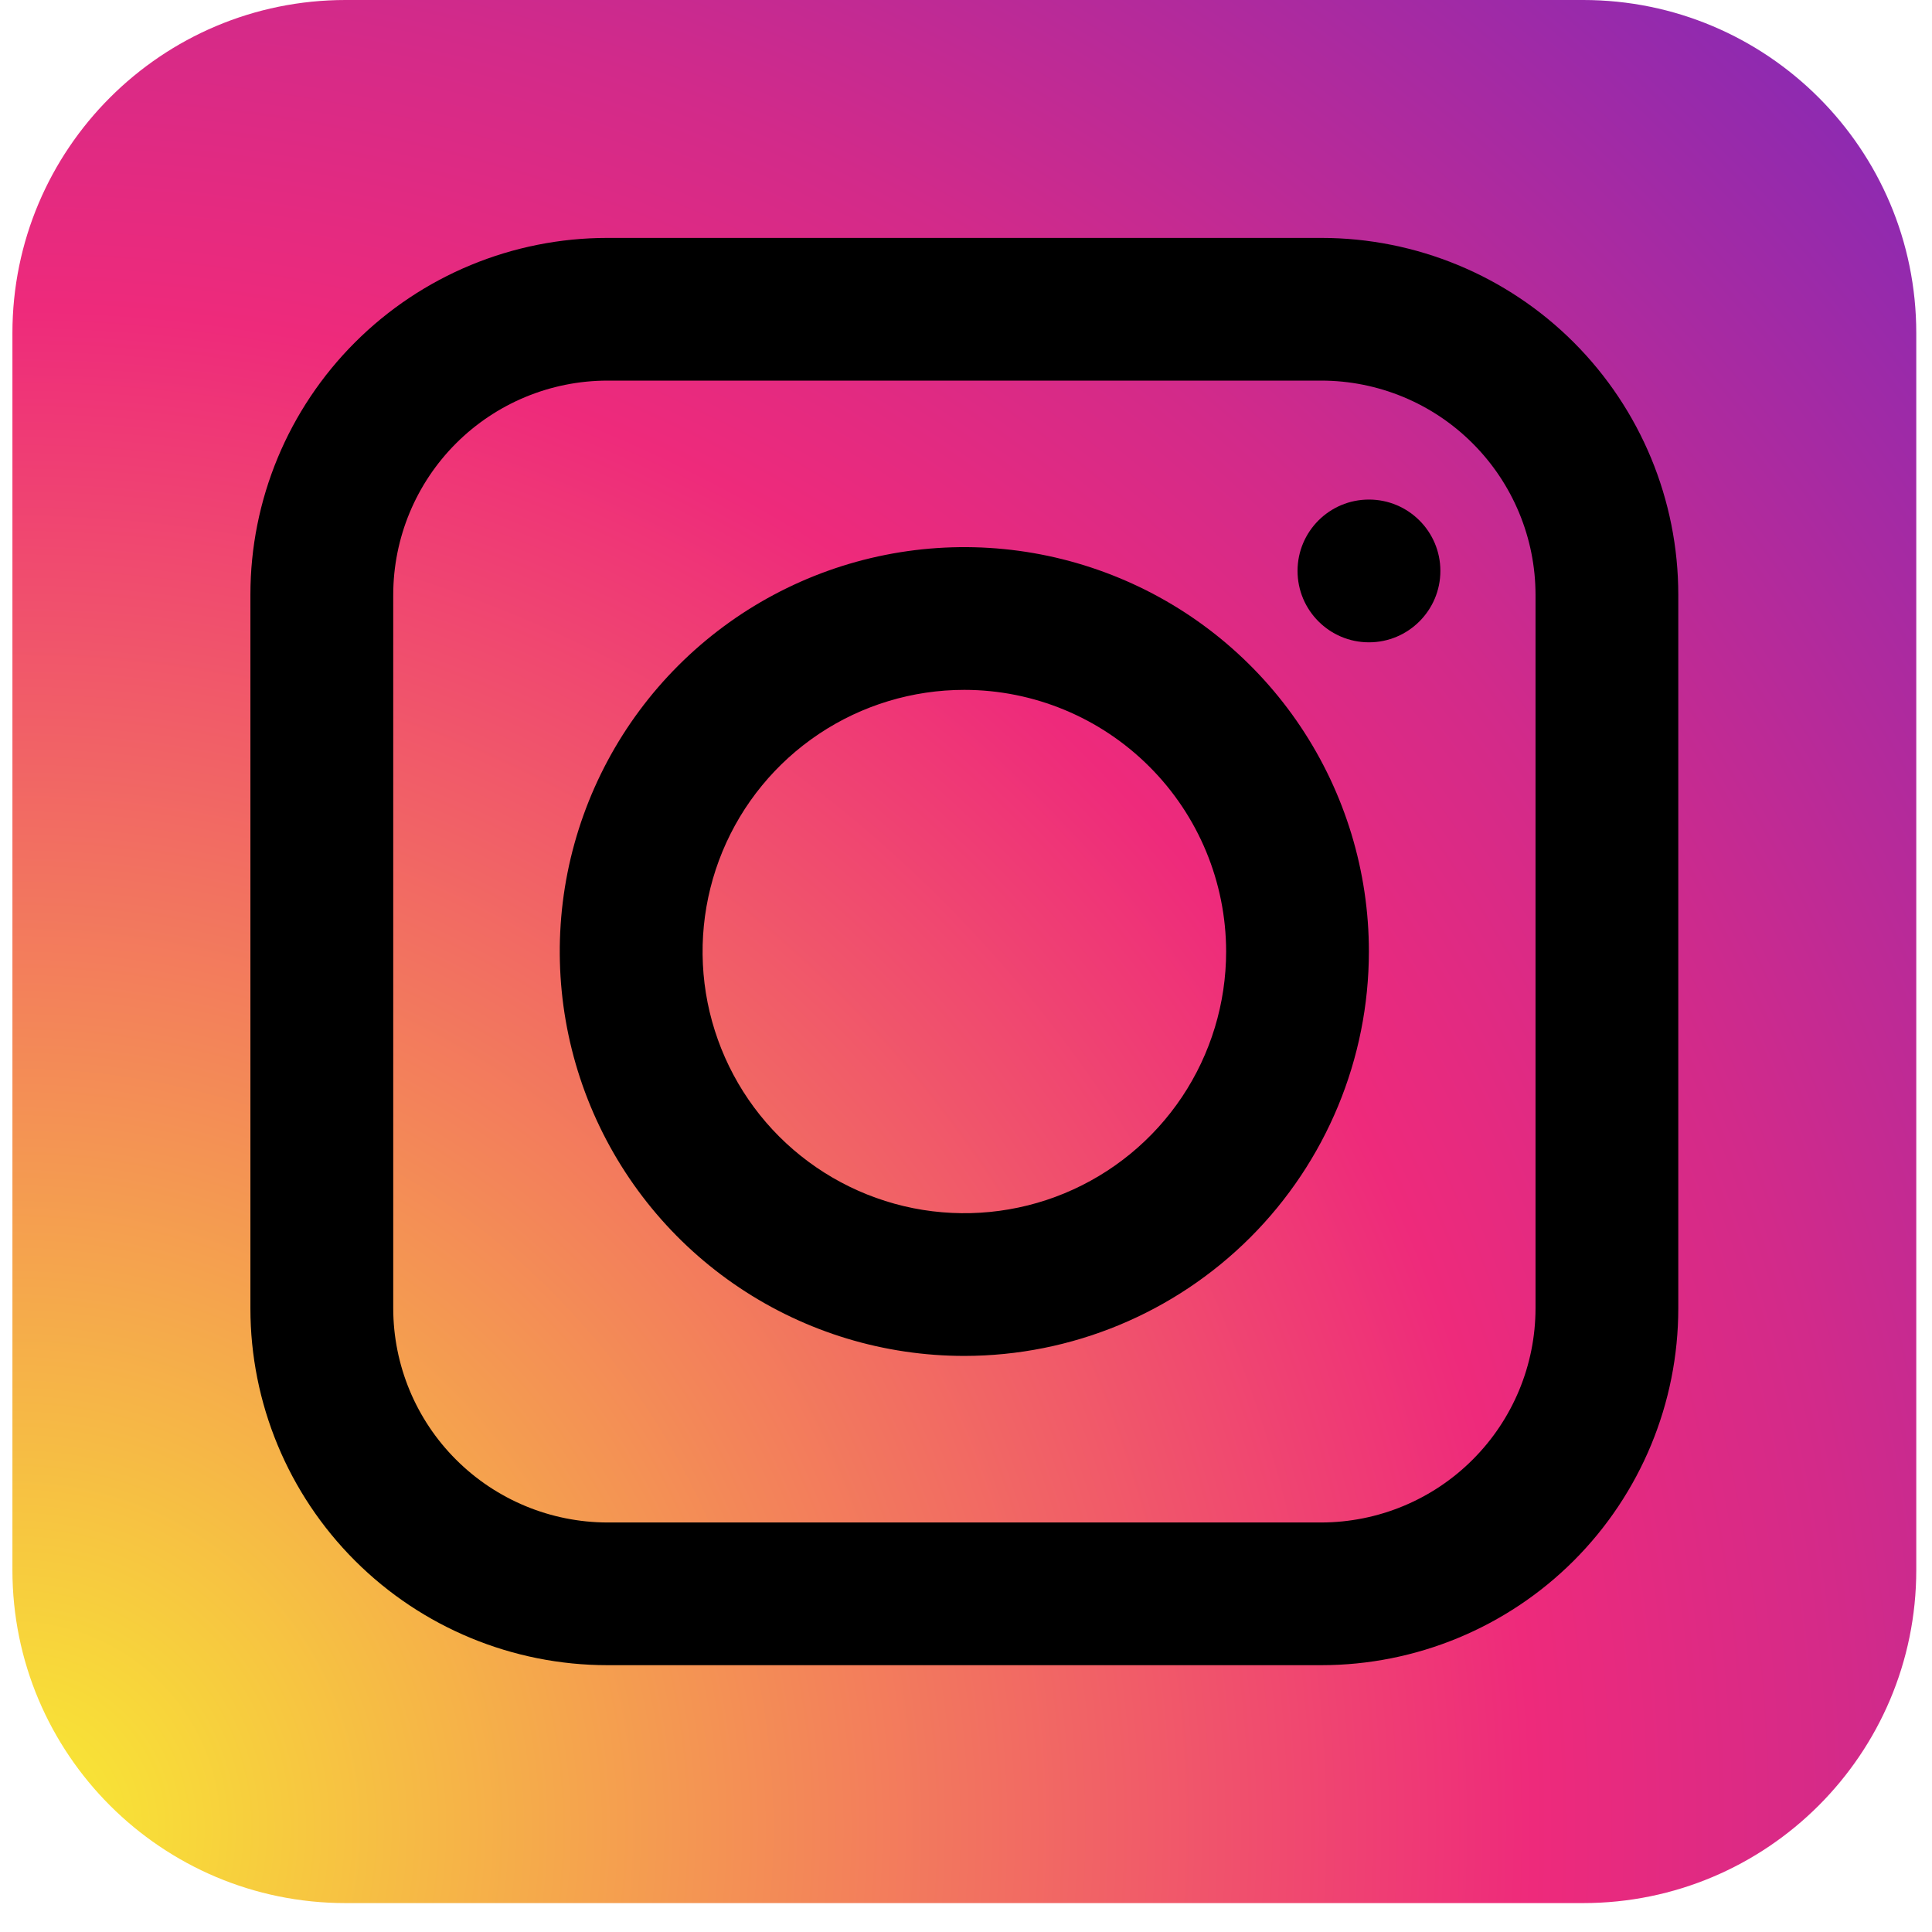 <svg width="28" height="28" viewBox="0 0 28 28" fill="none" xmlns="http://www.w3.org/2000/svg">
<path d="M5.009 27.581L22.943 27.581C25.61 27.581 27.772 25.42 27.772 22.754L27.772 4.827C27.772 2.161 25.61 -2.67029e-05 22.943 -2.67029e-05L5.009 -2.67029e-05C2.342 -2.67029e-05 0.18 2.161 0.18 4.827L0.18 22.754C0.18 25.42 2.342 27.581 5.009 27.581Z" fill="url(#paint0_radial_175_230)"/>
<path d="M19.15 24.133H8.803C7.431 24.133 6.115 23.588 5.145 22.619C4.174 21.649 3.629 20.333 3.629 18.962V8.619C3.629 7.247 4.174 5.932 5.145 4.962C6.115 3.992 7.431 3.448 8.803 3.448H19.15C20.522 3.448 21.838 3.992 22.808 4.962C23.778 5.932 24.323 7.247 24.323 8.619V18.962C24.323 20.333 23.778 21.649 22.808 22.619C21.838 23.588 20.522 24.133 19.15 24.133ZM8.803 5.516C7.98 5.517 7.191 5.844 6.609 6.426C6.027 7.008 5.7 7.796 5.699 8.619V18.962C5.7 19.784 6.027 20.573 6.609 21.154C7.191 21.736 7.98 22.063 8.803 22.065H19.15C19.973 22.063 20.762 21.736 21.343 21.154C21.925 20.573 22.253 19.784 22.254 18.962V8.619C22.253 7.796 21.925 7.008 21.343 6.426C20.762 5.844 19.973 5.517 19.15 5.516H8.803Z" fill="black"/>
<path d="M13.976 19.651C12.816 19.651 11.683 19.308 10.719 18.664C9.754 18.02 9.003 17.104 8.559 16.033C8.115 14.962 7.999 13.784 8.225 12.647C8.452 11.51 9.01 10.466 9.83 9.646C10.65 8.826 11.695 8.268 12.832 8.042C13.97 7.816 15.148 7.932 16.22 8.376C17.291 8.819 18.207 9.57 18.851 10.534C19.495 11.498 19.839 12.631 19.839 13.79C19.838 15.344 19.22 16.834 18.121 17.933C17.021 19.032 15.531 19.65 13.976 19.651ZM13.976 9.998C13.226 9.998 12.492 10.22 11.868 10.637C11.244 11.054 10.758 11.646 10.471 12.339C10.184 13.032 10.109 13.795 10.255 14.53C10.402 15.266 10.763 15.942 11.293 16.472C11.824 17.002 12.5 17.363 13.236 17.51C13.972 17.656 14.735 17.581 15.428 17.294C16.121 17.007 16.714 16.521 17.131 15.897C17.547 15.274 17.77 14.54 17.77 13.79C17.769 12.785 17.369 11.821 16.657 11.11C15.946 10.399 14.982 9.999 13.976 9.998Z" fill="black"/>
<path d="M19.84 9.309C20.411 9.309 20.875 8.845 20.875 8.274C20.875 7.703 20.411 7.24 19.84 7.24C19.268 7.24 18.805 7.703 18.805 8.274C18.805 8.845 19.268 9.309 19.84 9.309Z" fill="black"/>
<defs>
<radialGradient id="paint0_radial_175_230" cx="0" cy="0" r="1" gradientUnits="userSpaceOnUse" gradientTransform="translate(-0.375 27.021) rotate(180) scale(63.717 63.692)">
<stop stop-color="#F9ED32"/>
<stop offset="0.36" stop-color="#EE2A7B"/>
<stop offset="0.44" stop-color="#D22A8A"/>
<stop offset="0.6" stop-color="#8B2AB2"/>
<stop offset="0.83" stop-color="#1B2AF0"/>
<stop offset="0.88" stop-color="#002AFF"/>
</radialGradient>
</defs>
</svg>
